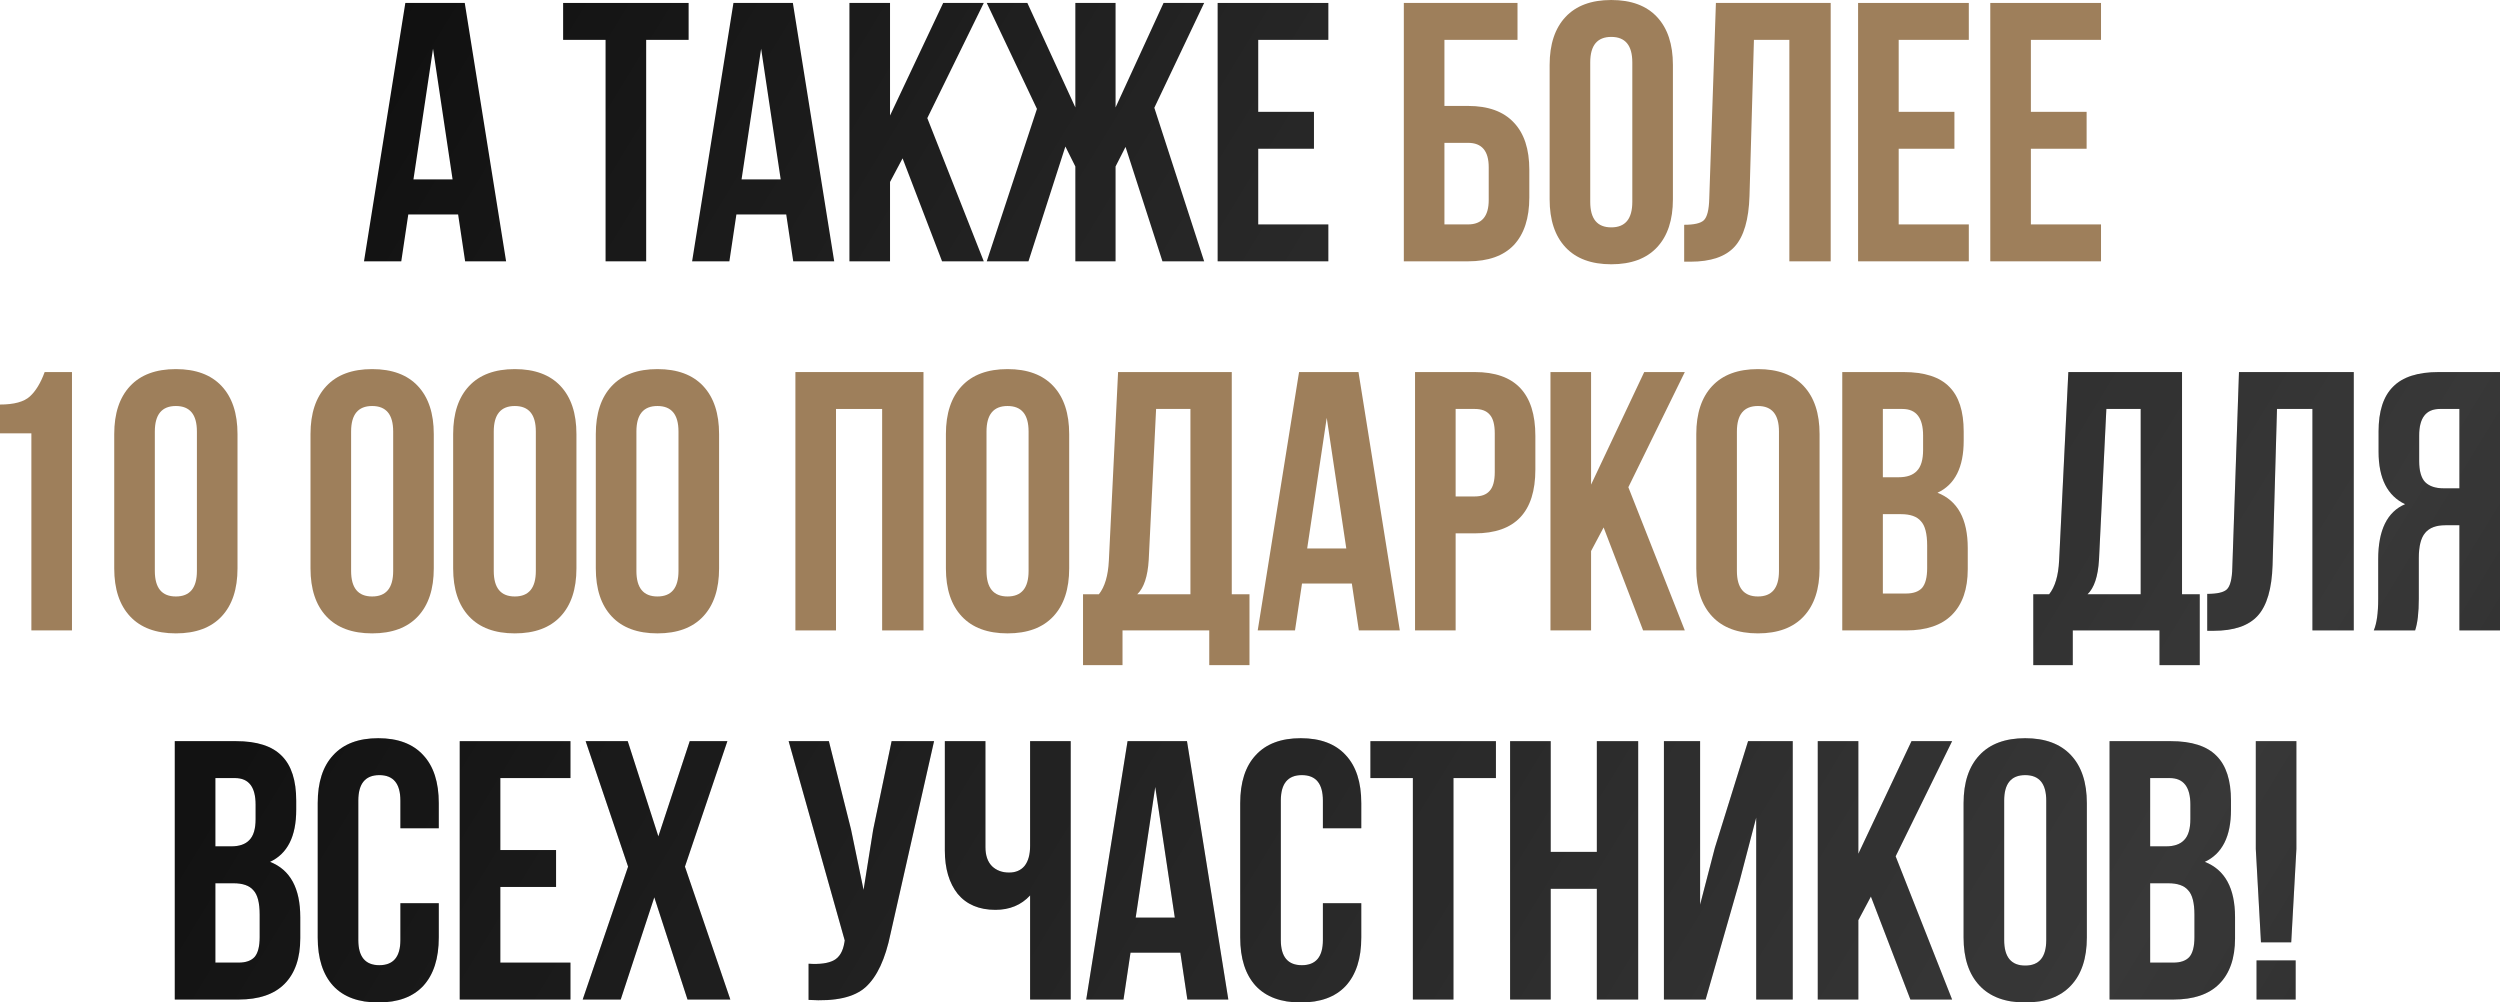 <?xml version="1.0" encoding="UTF-8"?> <svg xmlns="http://www.w3.org/2000/svg" viewBox="0 0 507.991 203.7" fill="none"> <path d="M465.57 191.475H459.42L458.37 172.5V150.6H466.62V172.5L465.57 191.475ZM458.52 195.15H466.47V203.1H458.52V195.15Z" fill="url(#paint0_linear_3_1440)"></path> <path d="M465.57 191.475H459.42L458.37 172.5V150.6H466.62V172.5L465.57 191.475ZM458.52 195.15H466.47V203.1H458.52V195.15Z" fill="black" fill-opacity="0.2"></path> <path d="M441.103 150.6C445.353 150.6 448.452 151.6 450.402 153.6C452.352 155.55 453.327 158.575 453.327 162.675V164.55C453.327 169.95 451.552 173.475 448.002 175.125C452.102 176.725 454.152 180.475 454.152 186.375V190.65C454.152 194.7 453.077 197.8 450.927 199.95C448.827 202.05 445.728 203.1 441.628 203.1H428.653V150.6H441.103ZM440.578 179.475H436.903V195.6H441.628C443.078 195.6 444.153 195.225 444.853 194.475C445.553 193.675 445.902 192.325 445.902 190.425V185.85C445.902 183.45 445.478 181.8 444.628 180.9C443.828 179.95 442.478 179.475 440.578 179.475ZM440.878 158.1H436.903V171.975H440.128C441.778 171.975 443.003 171.55 443.803 170.7C444.653 169.85 445.078 168.425 445.078 166.425V163.5C445.078 159.9 443.678 158.1 440.878 158.1Z" fill="url(#paint1_linear_3_1440)"></path> <path d="M441.103 150.6C445.353 150.6 448.452 151.6 450.402 153.6C452.352 155.55 453.327 158.575 453.327 162.675V164.55C453.327 169.95 451.552 173.475 448.002 175.125C452.102 176.725 454.152 180.475 454.152 186.375V190.65C454.152 194.7 453.077 197.8 450.927 199.95C448.827 202.05 445.728 203.1 441.628 203.1H428.653V150.6H441.103ZM440.578 179.475H436.903V195.6H441.628C443.078 195.6 444.153 195.225 444.853 194.475C445.553 193.675 445.902 192.325 445.902 190.425V185.85C445.902 183.45 445.478 181.8 444.628 180.9C443.828 179.95 442.478 179.475 440.578 179.475ZM440.878 158.1H436.903V171.975H440.128C441.778 171.975 443.003 171.55 443.803 170.7C444.653 169.85 445.078 168.425 445.078 166.425V163.5C445.078 159.9 443.678 158.1 440.878 158.1Z" fill="black" fill-opacity="0.2"></path> <path d="M407.241 162.675V191.025C407.241 194.475 408.666 196.2 411.516 196.2C414.366 196.2 415.791 194.475 415.791 191.025V162.675C415.791 159.225 414.366 157.5 411.516 157.5C408.666 157.5 407.241 159.225 407.241 162.675ZM398.991 190.5V163.2C398.991 159 400.066 155.75 402.216 153.45C404.366 151.15 407.466 150 411.516 150C415.566 150 418.665 151.15 420.815 153.45C422.965 155.75 424.04 159 424.04 163.2V190.5C424.04 194.7 422.965 197.95 420.815 200.25C418.665 202.55 415.566 203.7 411.516 203.7C407.466 203.7 404.366 202.55 402.216 200.25C400.066 197.95 398.991 194.7 398.991 190.5Z" fill="url(#paint2_linear_3_1440)"></path> <path d="M407.241 162.675V191.025C407.241 194.475 408.666 196.2 411.516 196.2C414.366 196.2 415.791 194.475 415.791 191.025V162.675C415.791 159.225 414.366 157.5 411.516 157.5C408.666 157.5 407.241 159.225 407.241 162.675ZM398.991 190.5V163.2C398.991 159 400.066 155.75 402.216 153.45C404.366 151.15 407.466 150 411.516 150C415.566 150 418.665 151.15 420.815 153.45C422.965 155.75 424.04 159 424.04 163.2V190.5C424.04 194.7 422.965 197.95 420.815 200.25C418.665 202.55 415.566 203.7 411.516 203.7C407.466 203.7 404.366 202.55 402.216 200.25C400.066 197.95 398.991 194.7 398.991 190.5Z" fill="black" fill-opacity="0.2"></path> <path d="M388.186 203.1L380.161 182.175L377.611 186.975V203.1H369.361V150.6H377.611V173.475L388.411 150.6H396.661L385.186 174L396.661 203.1H388.186Z" fill="url(#paint3_linear_3_1440)"></path> <path d="M388.186 203.1L380.161 182.175L377.611 186.975V203.1H369.361V150.6H377.611V173.475L388.411 150.6H396.661L385.186 174L396.661 203.1H388.186Z" fill="black" fill-opacity="0.2"></path> <path d="M353.479 179.025L346.579 203.1H338.104V150.6H345.454V183.825L348.454 172.275L355.204 150.6H364.279V203.1H356.854V166.125L353.479 179.025Z" fill="url(#paint4_linear_3_1440)"></path> <path d="M353.479 179.025L346.579 203.1H338.104V150.6H345.454V183.825L348.454 172.275L355.204 150.6H364.279V203.1H356.854V166.125L353.479 179.025Z" fill="black" fill-opacity="0.2"></path> <path d="M315.097 180.6V203.1H306.847V150.6H315.097V173.1H324.472V150.6H332.872V203.1H324.472V180.6H315.097Z" fill="url(#paint5_linear_3_1440)"></path> <path d="M315.097 180.6V203.1H306.847V150.6H315.097V173.1H324.472V150.6H332.872V203.1H324.472V180.6H315.097Z" fill="black" fill-opacity="0.2"></path> <path d="M278.463 158.1V150.6H303.965V158.1H295.34V203.1H287.09V158.1H278.463Z" fill="url(#paint6_linear_3_1440)"></path> <path d="M278.463 158.1V150.6H303.965V158.1H295.34V203.1H287.09V158.1H278.463Z" fill="black" fill-opacity="0.2"></path> <path d="M268.808 183.525H276.608V190.5C276.608 194.75 275.558 198.025 273.458 200.325C271.358 202.575 268.308 203.7 264.308 203.7C260.308 203.7 257.258 202.575 255.158 200.325C253.058 198.025 252.008 194.75 252.008 190.5V163.2C252.008 158.95 253.058 155.7 255.158 153.45C257.258 151.15 260.308 150 264.308 150C268.308 150 271.358 151.15 273.458 153.45C275.558 155.7 276.608 158.95 276.608 163.2V168.3H268.808V162.675C268.808 159.225 267.383 157.5 264.533 157.5C261.683 157.5 260.258 159.225 260.258 162.675V191.025C260.258 194.425 261.683 196.125 264.533 196.125C267.383 196.125 268.808 194.425 268.808 191.025V183.525Z" fill="url(#paint7_linear_3_1440)"></path> <path d="M268.808 183.525H276.608V190.5C276.608 194.75 275.558 198.025 273.458 200.325C271.358 202.575 268.308 203.7 264.308 203.7C260.308 203.7 257.258 202.575 255.158 200.325C253.058 198.025 252.008 194.75 252.008 190.5V163.2C252.008 158.95 253.058 155.7 255.158 153.45C257.258 151.15 260.308 150 264.308 150C268.308 150 271.358 151.15 273.458 153.45C275.558 155.7 276.608 158.95 276.608 163.2V168.3H268.808V162.675C268.808 159.225 267.383 157.5 264.533 157.5C261.683 157.5 260.258 159.225 260.258 162.675V191.025C260.258 194.425 261.683 196.125 264.533 196.125C267.383 196.125 268.808 194.425 268.808 191.025V183.525Z" fill="black" fill-opacity="0.2"></path> <path d="M241.191 150.6L249.592 203.1H241.266L239.841 193.575H229.716L228.291 203.1H220.717L229.116 150.6H241.191ZM234.742 159.9L230.766 186.45H238.716L234.742 159.9Z" fill="url(#paint8_linear_3_1440)"></path> <path d="M241.191 150.6L249.592 203.1H241.266L239.841 193.575H229.716L228.291 203.1H220.717L229.116 150.6H241.191ZM234.742 159.9L230.766 186.45H238.716L234.742 159.9Z" fill="black" fill-opacity="0.2"></path> <path d="M209.313 150.6H217.563V203.1H209.313V181.95C207.513 183.9 205.163 184.875 202.263 184.875C198.963 184.875 196.413 183.8 194.613 181.65C192.863 179.45 191.988 176.5 191.988 172.8V150.6H200.238V172.125C200.238 173.825 200.688 175.125 201.588 176.025C202.488 176.875 203.638 177.3 205.038 177.3C206.388 177.3 207.438 176.85 208.188 175.95C208.938 175 209.313 173.65 209.313 171.9V150.6Z" fill="url(#paint9_linear_3_1440)"></path> <path d="M209.313 150.6H217.563V203.1H209.313V181.95C207.513 183.9 205.163 184.875 202.263 184.875C198.963 184.875 196.413 183.8 194.613 181.65C192.863 179.45 191.988 176.5 191.988 172.8V150.6H200.238V172.125C200.238 173.825 200.688 175.125 201.588 176.025C202.488 176.875 203.638 177.3 205.038 177.3C206.388 177.3 207.438 176.85 208.188 175.95C208.938 175 209.313 173.65 209.313 171.9V150.6Z" fill="black" fill-opacity="0.2"></path> <path d="M189.798 150.6L180.948 189.75C179.898 194.85 178.223 198.45 175.923 200.55C173.623 202.65 169.748 203.525 164.298 203.175V195.825C166.548 195.975 168.248 195.75 169.398 195.15C170.548 194.55 171.273 193.35 171.573 191.55L171.648 191.1L160.248 150.6H168.423L172.923 168.525L175.473 180.825L177.423 168.6L181.173 150.6H189.798Z" fill="url(#paint10_linear_3_1440)"></path> <path d="M189.798 150.6L180.948 189.75C179.898 194.85 178.223 198.45 175.923 200.55C173.623 202.65 169.748 203.525 164.298 203.175V195.825C166.548 195.975 168.248 195.75 169.398 195.15C170.548 194.55 171.273 193.35 171.573 191.55L171.648 191.1L160.248 150.6H168.423L172.923 168.525L175.473 180.825L177.423 168.6L181.173 150.6H189.798Z" fill="black" fill-opacity="0.2"></path> <path d="M140.151 150.6H147.801L139.176 176.1L148.401 203.1H139.701L132.951 182.325L126.126 203.1H118.401L127.626 176.1L119.001 150.6H127.551L133.776 169.95L140.151 150.6Z" fill="url(#paint11_linear_3_1440)"></path> <path d="M140.151 150.6H147.801L139.176 176.1L148.401 203.1H139.701L132.951 182.325L126.126 203.1H118.401L127.626 176.1L119.001 150.6H127.551L133.776 169.95L140.151 150.6Z" fill="black" fill-opacity="0.2"></path> <path d="M101.664 158.1V172.725H112.989V180.225H101.664V195.6H115.914V203.1H93.414V150.6H115.914V158.1H101.664Z" fill="url(#paint12_linear_3_1440)"></path> <path d="M101.664 158.1V172.725H112.989V180.225H101.664V195.6H115.914V203.1H93.414V150.6H115.914V158.1H101.664Z" fill="black" fill-opacity="0.2"></path> <path d="M81.358 183.525H89.158V190.5C89.158 194.75 88.108 198.025 86.008 200.325C83.908 202.575 80.858 203.7 76.858 203.7C72.858 203.7 69.808 202.575 67.708 200.325C65.608 198.025 64.558 194.75 64.558 190.5V163.2C64.558 158.95 65.608 155.7 67.708 153.45C69.808 151.15 72.858 150 76.858 150C80.858 150 83.908 151.15 86.008 153.45C88.108 155.7 89.158 158.95 89.158 163.2V168.3H81.358V162.675C81.358 159.225 79.933 157.5 77.083 157.5C74.233 157.5 72.808 159.225 72.808 162.675V191.025C72.808 194.425 74.233 196.125 77.083 196.125C79.933 196.125 81.358 194.425 81.358 191.025V183.525Z" fill="url(#paint13_linear_3_1440)"></path> <path d="M81.358 183.525H89.158V190.5C89.158 194.75 88.108 198.025 86.008 200.325C83.908 202.575 80.858 203.7 76.858 203.7C72.858 203.7 69.808 202.575 67.708 200.325C65.608 198.025 64.558 194.75 64.558 190.5V163.2C64.558 158.95 65.608 155.7 67.708 153.45C69.808 151.15 72.858 150 76.858 150C80.858 150 83.908 151.15 86.008 153.45C88.108 155.7 89.158 158.95 89.158 163.2V168.3H81.358V162.675C81.358 159.225 79.933 157.5 77.083 157.5C74.233 157.5 72.808 159.225 72.808 162.675V191.025C72.808 194.425 74.233 196.125 77.083 196.125C79.933 196.125 81.358 194.425 81.358 191.025V183.525Z" fill="black" fill-opacity="0.2"></path> <path d="M47.964 150.6C52.214 150.6 55.314 151.6 57.264 153.6C59.214 155.55 60.189 158.575 60.189 162.675V164.55C60.189 169.95 58.414 173.475 54.864 175.125C58.964 176.725 61.014 180.475 61.014 186.375V190.65C61.014 194.7 59.939 197.8 57.789 199.95C55.689 202.05 52.589 203.1 48.489 203.1H35.514V150.6H47.964ZM47.439 179.475H43.764V195.6H48.489C49.939 195.6 51.014 195.225 51.714 194.475C52.414 193.675 52.764 192.325 52.764 190.425V185.85C52.764 183.45 52.339 181.8 51.489 180.9C50.689 179.95 49.339 179.475 47.439 179.475ZM47.739 158.1H43.764V171.975H46.989C48.639 171.975 49.864 171.55 50.664 170.7C51.514 169.85 51.939 168.425 51.939 166.425V163.5C51.939 159.9 50.539 158.1 47.739 158.1Z" fill="url(#paint14_linear_3_1440)"></path> <path d="M47.964 150.6C52.214 150.6 55.314 151.6 57.264 153.6C59.214 155.55 60.189 158.575 60.189 162.675V164.55C60.189 169.95 58.414 173.475 54.864 175.125C58.964 176.725 61.014 180.475 61.014 186.375V190.65C61.014 194.7 59.939 197.8 57.789 199.95C55.689 202.05 52.589 203.1 48.489 203.1H35.514V150.6H47.964ZM47.439 179.475H43.764V195.6H48.489C49.939 195.6 51.014 195.225 51.714 194.475C52.414 193.675 52.764 192.325 52.764 190.425V185.85C52.764 183.45 52.339 181.8 51.489 180.9C50.689 179.95 49.339 179.475 47.439 179.475ZM47.739 158.1H43.764V171.975H46.989C48.639 171.975 49.864 171.55 50.664 170.7C51.514 169.85 51.939 168.425 51.939 166.425V163.5C51.939 159.9 50.539 158.1 47.739 158.1Z" fill="black" fill-opacity="0.2"></path> <path d="M490.742 128.1H482.342C482.942 126.7 483.242 124.575 483.242 121.725V113.625C483.242 107.725 485.067 104 488.717 102.45C485.117 100.75 483.317 97.2 483.317 91.8V87.675C483.317 83.575 484.292 80.55 486.242 78.6C488.192 76.6 491.292 75.6 495.542 75.6H507.991V128.1H499.742V106.725H496.892C494.992 106.725 493.617 107.25 492.767 108.3C491.917 109.3 491.492 111 491.492 113.4V121.65C491.492 124.45 491.242 126.6 490.742 128.1ZM499.742 83.1H495.767C492.967 83.1 491.567 84.9 491.567 88.5V93.675C491.567 95.675 491.967 97.1 492.767 97.95C493.617 98.8 494.867 99.225 496.517 99.225H499.742V83.1Z" fill="url(#paint15_linear_3_1440)"></path> <path d="M490.742 128.1H482.342C482.942 126.7 483.242 124.575 483.242 121.725V113.625C483.242 107.725 485.067 104 488.717 102.45C485.117 100.75 483.317 97.2 483.317 91.8V87.675C483.317 83.575 484.292 80.55 486.242 78.6C488.192 76.6 491.292 75.6 495.542 75.6H507.991V128.1H499.742V106.725H496.892C494.992 106.725 493.617 107.25 492.767 108.3C491.917 109.3 491.492 111 491.492 113.4V121.65C491.492 124.45 491.242 126.6 490.742 128.1ZM499.742 83.1H495.767C492.967 83.1 491.567 84.9 491.567 88.5V93.675C491.567 95.675 491.967 97.1 492.767 97.95C493.617 98.8 494.867 99.225 496.517 99.225H499.742V83.1Z" fill="black" fill-opacity="0.2"></path> <path d="M448.502 128.175V120.675C450.502 120.675 451.827 120.375 452.477 119.775C453.177 119.125 453.552 117.625 453.602 115.275L454.952 75.6H478.277V128.1H469.877V83.1H462.677L461.777 114.825C461.627 119.625 460.627 123.05 458.777 125.1C456.927 127.15 453.927 128.175 449.777 128.175H448.502Z" fill="url(#paint16_linear_3_1440)"></path> <path d="M448.502 128.175V120.675C450.502 120.675 451.827 120.375 452.477 119.775C453.177 119.125 453.552 117.625 453.602 115.275L454.952 75.6H478.277V128.1H469.877V83.1H462.677L461.777 114.825C461.627 119.625 460.627 123.05 458.777 125.1C456.927 127.15 453.927 128.175 449.777 128.175H448.502Z" fill="black" fill-opacity="0.2"></path> <path d="M446.98 135.15H438.805V128.1H421.18V135.15H413.156V120.75H416.38C417.58 119.25 418.255 116.975 418.405 113.925L420.28 75.6H443.38V120.75H446.98V135.15ZM428.005 83.1L426.505 113.775C426.305 117.125 425.53 119.45 424.18 120.75H434.98V83.1H428.005Z" fill="url(#paint17_linear_3_1440)"></path> <path d="M446.98 135.15H438.805V128.1H421.18V135.15H413.156V120.75H416.38C417.58 119.25 418.255 116.975 418.405 113.925L420.28 75.6H443.38V120.75H446.98V135.15ZM428.005 83.1L426.505 113.775C426.305 117.125 425.53 119.45 424.18 120.75H434.98V83.1H428.005Z" fill="black" fill-opacity="0.2"></path> <path d="M386.791 75.6C391.041 75.6 394.141 76.6 396.091 78.6C398.041 80.55 399.016 83.575 399.016 87.675V89.55C399.016 94.95 397.241 98.475 393.691 100.125C397.791 101.725 399.841 105.475 399.841 111.375V115.65C399.841 119.7 398.766 122.8 396.616 124.95C394.516 127.05 391.416 128.1 387.316 128.1H374.341V75.6H386.791ZM386.266 104.475H382.591V120.6H387.316C388.766 120.6 389.841 120.225 390.541 119.475C391.241 118.675 391.591 117.325 391.591 115.425V110.85C391.591 108.45 391.166 106.8 390.316 105.9C389.516 104.95 388.166 104.475 386.266 104.475ZM386.566 83.1H382.591V96.975H385.816C387.466 96.975 388.691 96.55 389.491 95.7C390.341 94.85 390.766 93.425 390.766 91.425V88.5C390.766 84.9 389.366 83.1 386.566 83.1Z" fill="#9E7F5B"></path> <path d="M352.932 87.675V116.025C352.932 119.475 354.357 121.2 357.206 121.2C360.056 121.2 361.481 119.475 361.481 116.025V87.675C361.481 84.225 360.056 82.5 357.206 82.5C354.357 82.5 352.932 84.225 352.932 87.675ZM344.679 115.5V88.2C344.679 84 345.754 80.75 347.904 78.45C350.054 76.15 353.157 75 357.206 75C361.256 75 364.356 76.15 366.506 78.45C368.656 80.75 369.731 84 369.731 88.2V115.5C369.731 119.7 368.656 122.95 366.506 125.25C364.356 127.55 361.256 128.7 357.206 128.7C353.157 128.7 350.054 127.55 347.904 125.25C345.754 122.95 344.679 119.7 344.679 115.5Z" fill="#9E7F5B"></path> <path d="M333.874 128.1L325.85 107.175L323.3 111.975V128.1H315.05V75.6H323.3V98.475L334.099 75.6H342.349L330.874 99L342.349 128.1H333.874Z" fill="#9E7F5B"></path> <path d="M299.68 75.6C307.88 75.6 311.98 79.925 311.98 88.575V95.4C311.98 104.05 307.88 108.375 299.68 108.375H295.78V128.1H287.53V75.6H299.68ZM299.68 83.1H295.78V100.875H299.68C301.03 100.875 302.03 100.5 302.68 99.75C303.38 99 303.73 97.725 303.73 95.925V88.05C303.73 86.25 303.38 84.975 302.68 84.225C302.03 83.475 301.03 83.1 299.68 83.1Z" fill="#9E7F5B"></path> <path d="M276.038 75.6L284.438 128.1H276.113L274.688 118.575H264.563L263.138 128.1H255.563L263.963 75.6H276.038ZM269.588 84.9L265.613 111.45H273.563L269.588 84.9Z" fill="#9E7F5B"></path> <path d="M253.891 135.15H245.716V128.1H228.091V135.15H220.066V120.75H223.291C224.491 119.25 225.166 116.975 225.316 113.925L227.191 75.6H250.291V120.75H253.891V135.15ZM234.916 83.1L233.416 113.775C233.216 117.125 232.441 119.45 231.091 120.75H241.891V83.1H234.916Z" fill="#9E7F5B"></path> <path d="M200.455 87.675V116.025C200.455 119.475 201.88 121.2 204.73 121.2C207.58 121.2 209.005 119.475 209.005 116.025V87.675C209.005 84.225 207.58 82.5 204.73 82.5C201.88 82.5 200.455 84.225 200.455 87.675ZM192.205 115.5V88.2C192.205 84 193.28 80.75 195.43 78.45C197.58 76.15 200.68 75 204.73 75C208.78 75 211.88 76.15 214.03 78.45C216.18 80.75 217.255 84 217.255 88.2V115.5C217.255 119.7 216.18 122.95 214.03 125.25C211.88 127.55 208.78 128.7 204.73 128.7C200.68 128.7 197.58 127.55 195.43 125.25C193.28 122.95 192.205 119.7 192.205 115.5Z" fill="#9E7F5B"></path> <path d="M169.873 83.1V128.1H161.623V75.6H187.648V128.1H179.248V83.1H169.873Z" fill="#9E7F5B"></path> <path d="M129.316 87.675V116.025C129.316 119.475 130.741 121.2 133.591 121.2C136.441 121.2 137.866 119.475 137.866 116.025V87.675C137.866 84.225 136.441 82.5 133.591 82.5C130.741 82.5 129.316 84.225 129.316 87.675ZM121.066 115.5V88.2C121.066 84 122.141 80.75 124.291 78.45C126.441 76.15 129.541 75 133.591 75C137.641 75 140.741 76.15 142.891 78.45C145.041 80.75 146.116 84 146.116 88.2V115.5C146.116 119.7 145.041 122.95 142.891 125.25C140.741 127.55 137.641 128.7 133.591 128.7C129.541 128.7 126.441 127.55 124.291 125.25C122.141 122.95 121.066 119.7 121.066 115.5Z" fill="#9E7F5B"></path> <path d="M100.33 87.675V116.025C100.33 119.475 101.755 121.2 104.605 121.2C107.455 121.2 108.88 119.475 108.88 116.025V87.675C108.88 84.225 107.455 82.5 104.605 82.5C101.755 82.5 100.33 84.225 100.33 87.675ZM92.08 115.5V88.2C92.08 84 93.155 80.75 95.305 78.45C97.455 76.15 100.555 75 104.605 75C108.655 75 111.755 76.15 113.905 78.45C116.055 80.75 117.13 84 117.13 88.2V115.5C117.13 119.7 116.055 122.95 113.905 125.25C111.755 127.55 108.655 128.7 104.605 128.7C100.555 128.7 97.455 127.55 95.305 125.25C93.155 122.95 92.08 119.7 92.08 115.5Z" fill="#9E7F5B"></path> <path d="M71.343 87.675V116.025C71.343 119.475 72.768 121.2 75.618 121.2C78.468 121.2 79.893 119.475 79.893 116.025V87.675C79.893 84.225 78.468 82.5 75.618 82.5C72.768 82.5 71.343 84.225 71.343 87.675ZM63.093 115.5V88.2C63.093 84 64.168 80.75 66.318 78.45C68.468 76.15 71.568 75 75.618 75C79.668 75 82.768 76.15 84.918 78.45C87.068 80.75 88.143 84 88.143 88.2V115.5C88.143 119.7 87.068 122.95 84.918 125.25C82.768 127.55 79.668 128.7 75.618 128.7C71.568 128.7 68.468 127.55 66.318 125.25C64.168 122.95 63.093 119.7 63.093 115.5Z" fill="#9E7F5B"></path> <path d="M31.461 87.675V116.025C31.461 119.475 32.886 121.2 35.736 121.2C38.586 121.2 40.011 119.475 40.011 116.025V87.675C40.011 84.225 38.586 82.5 35.736 82.5C32.886 82.5 31.461 84.225 31.461 87.675ZM23.211 115.5V88.2C23.211 84 24.286 80.75 26.437 78.45C28.587 76.15 31.686 75 35.736 75C39.786 75 42.887 76.15 45.036 78.45C47.186 80.75 48.261 84 48.261 88.2V115.5C48.261 119.7 47.186 122.95 45.036 125.25C42.887 127.55 39.786 128.7 35.736 128.7C31.686 128.7 28.587 127.55 26.437 125.25C24.286 122.95 23.211 119.7 23.211 115.5Z" fill="#9E7F5B"></path> <path d="M0 88.05V82.2C2.85 82.2 4.875 81.65 6.075 80.55C7.275 79.45 8.275 77.8 9.075 75.6H14.625V128.1H6.375V88.05H0Z" fill="#9E7F5B"></path> <path d="M412.668 8.1V22.725H423.993V30.225H412.668V45.6H426.918V53.1H404.418V0.6H426.918V8.1H412.668Z" fill="#9E7F5B"></path> <path d="M385.806 8.1V22.725H397.131V30.225H385.806V45.6H400.056V53.1H377.556V0.6H400.056V8.1H385.806Z" fill="#9E7F5B"></path> <path d="M342.217 53.175V45.675C344.217 45.675 345.542 45.375 346.192 44.775C346.892 44.125 347.267 42.625 347.317 40.275L348.667 0.6H371.991V53.1H363.591V8.1H356.392L355.492 39.825C355.342 44.625 354.342 48.05 352.492 50.1C350.642 52.15 347.642 53.175 343.492 53.175H342.217Z" fill="#9E7F5B"></path> <path d="M323.13 12.675V41.025C323.13 44.475 324.555 46.2 327.404 46.2C330.254 46.2 331.679 44.475 331.679 41.025V12.675C331.679 9.225 330.254 7.5 327.404 7.5C324.555 7.5 323.13 9.225 323.13 12.675ZM314.88 40.5V13.2C314.88 9 315.955 5.75 318.105 3.45C320.255 1.15 323.355 0 327.404 0C331.454 0 334.554 1.15 336.704 3.45C338.854 5.75 339.929 9 339.929 13.2V40.5C339.929 44.7 338.854 47.95 336.704 50.25C334.554 52.55 331.454 53.7 327.404 53.7C323.355 53.7 320.255 52.55 318.105 50.25C315.955 47.95 314.88 44.7 314.88 40.5Z" fill="#9E7F5B"></path> <path d="M298.302 53.1H285.253V0.6H308.352V8.1H293.503V21.525H298.302C302.402 21.525 305.502 22.65 307.602 24.9C309.702 27.1 310.752 30.3 310.752 34.5V40.125C310.752 44.325 309.702 47.55 307.602 49.8C305.502 52 302.402 53.1 298.302 53.1ZM293.503 45.6H298.302C301.102 45.6 302.502 43.95 302.502 40.65V33.975C302.502 30.675 301.102 29.025 298.302 29.025H293.503V45.6Z" fill="#9E7F5B"></path> <path d="M255.668 8.1V22.725H266.993V30.225H255.668V45.6H269.918V53.1H247.419V0.6H269.918V8.1H255.668Z" fill="url(#paint18_linear_3_1440)"></path> <path d="M226.68 0.6V21.825L236.43 0.6H244.68L234.555 21.9L244.68 53.1H236.205L228.705 29.85L226.68 33.825V53.1H218.505V33.825L216.48 29.775L208.98 53.1H200.505L210.705 22.125L200.505 0.6H208.755L218.505 21.825V0.6H226.68Z" fill="url(#paint19_linear_3_1440)"></path> <path d="M191.425 53.1L183.4 32.175L180.85 36.975V53.1H172.6V0.6H180.85V23.475L191.65 0.6H199.9L188.425 24L199.9 53.1H191.425Z" fill="url(#paint20_linear_3_1440)"></path> <path d="M161.108 0.6L169.508 53.1H161.183L159.758 43.575H149.633L148.208 53.1H140.633L149.033 0.6H161.108ZM154.658 9.9L150.683 36.45H158.633L154.658 9.9Z" fill="url(#paint21_linear_3_1440)"></path> <path d="M114.425 8.1V0.6H139.925V8.1H131.3V53.1H123.05V8.1H114.425Z" fill="url(#paint22_linear_3_1440)"></path> <path d="M94.437 0.6L102.838 53.1H94.512L93.087 43.575H82.962L81.537 53.1H73.963L82.362 0.6H94.437ZM87.988 9.9L84.012 36.45H91.962L87.988 9.9Z" fill="url(#paint23_linear_3_1440)"></path> <defs> <linearGradient id="paint0_linear_3_1440" x1="-51.667" y1="-11.6" x2="1504.47" y2="938.535" gradientUnits="userSpaceOnUse"> <stop></stop> <stop offset="0.285" stop-color="#464646"></stop> <stop offset="0.475"></stop> <stop offset="0.73" stop-color="#464646"></stop> <stop offset="1"></stop> </linearGradient> <linearGradient id="paint1_linear_3_1440" x1="-51.667" y1="-11.6" x2="1504.47" y2="938.535" gradientUnits="userSpaceOnUse"> <stop></stop> <stop offset="0.285" stop-color="#464646"></stop> <stop offset="0.475"></stop> <stop offset="0.73" stop-color="#464646"></stop> <stop offset="1"></stop> </linearGradient> <linearGradient id="paint2_linear_3_1440" x1="-51.666" y1="-11.6" x2="1504.47" y2="938.535" gradientUnits="userSpaceOnUse"> <stop></stop> <stop offset="0.285" stop-color="#464646"></stop> <stop offset="0.475"></stop> <stop offset="0.73" stop-color="#464646"></stop> <stop offset="1"></stop> </linearGradient> <linearGradient id="paint3_linear_3_1440" x1="-51.667" y1="-11.6" x2="1504.47" y2="938.535" gradientUnits="userSpaceOnUse"> <stop></stop> <stop offset="0.285" stop-color="#464646"></stop> <stop offset="0.475"></stop> <stop offset="0.73" stop-color="#464646"></stop> <stop offset="1"></stop> </linearGradient> <linearGradient id="paint4_linear_3_1440" x1="-51.667" y1="-11.6" x2="1504.47" y2="938.535" gradientUnits="userSpaceOnUse"> <stop></stop> <stop offset="0.285" stop-color="#464646"></stop> <stop offset="0.475"></stop> <stop offset="0.73" stop-color="#464646"></stop> <stop offset="1"></stop> </linearGradient> <linearGradient id="paint5_linear_3_1440" x1="-51.667" y1="-11.6" x2="1504.47" y2="938.535" gradientUnits="userSpaceOnUse"> <stop></stop> <stop offset="0.285" stop-color="#464646"></stop> <stop offset="0.475"></stop> <stop offset="0.73" stop-color="#464646"></stop> <stop offset="1"></stop> </linearGradient> <linearGradient id="paint6_linear_3_1440" x1="-51.666" y1="-11.6" x2="1504.47" y2="938.535" gradientUnits="userSpaceOnUse"> <stop></stop> <stop offset="0.285" stop-color="#464646"></stop> <stop offset="0.475"></stop> <stop offset="0.73" stop-color="#464646"></stop> <stop offset="1"></stop> </linearGradient> <linearGradient id="paint7_linear_3_1440" x1="-51.666" y1="-11.6" x2="1504.47" y2="938.535" gradientUnits="userSpaceOnUse"> <stop></stop> <stop offset="0.285" stop-color="#464646"></stop> <stop offset="0.475"></stop> <stop offset="0.73" stop-color="#464646"></stop> <stop offset="1"></stop> </linearGradient> <linearGradient id="paint8_linear_3_1440" x1="-51.666" y1="-11.6" x2="1504.47" y2="938.535" gradientUnits="userSpaceOnUse"> <stop></stop> <stop offset="0.285" stop-color="#464646"></stop> <stop offset="0.475"></stop> <stop offset="0.73" stop-color="#464646"></stop> <stop offset="1"></stop> </linearGradient> <linearGradient id="paint9_linear_3_1440" x1="-51.666" y1="-11.6" x2="1504.47" y2="938.535" gradientUnits="userSpaceOnUse"> <stop></stop> <stop offset="0.285" stop-color="#464646"></stop> <stop offset="0.475"></stop> <stop offset="0.73" stop-color="#464646"></stop> <stop offset="1"></stop> </linearGradient> <linearGradient id="paint10_linear_3_1440" x1="-51.666" y1="-11.6" x2="1504.47" y2="938.535" gradientUnits="userSpaceOnUse"> <stop></stop> <stop offset="0.285" stop-color="#464646"></stop> <stop offset="0.475"></stop> <stop offset="0.73" stop-color="#464646"></stop> <stop offset="1"></stop> </linearGradient> <linearGradient id="paint11_linear_3_1440" x1="-51.667" y1="-11.6" x2="1504.47" y2="938.535" gradientUnits="userSpaceOnUse"> <stop></stop> <stop offset="0.285" stop-color="#464646"></stop> <stop offset="0.475"></stop> <stop offset="0.73" stop-color="#464646"></stop> <stop offset="1"></stop> </linearGradient> <linearGradient id="paint12_linear_3_1440" x1="-51.667" y1="-11.6" x2="1504.47" y2="938.535" gradientUnits="userSpaceOnUse"> <stop></stop> <stop offset="0.285" stop-color="#464646"></stop> <stop offset="0.475"></stop> <stop offset="0.73" stop-color="#464646"></stop> <stop offset="1"></stop> </linearGradient> <linearGradient id="paint13_linear_3_1440" x1="-51.666" y1="-11.6" x2="1504.47" y2="938.535" gradientUnits="userSpaceOnUse"> <stop></stop> <stop offset="0.285" stop-color="#464646"></stop> <stop offset="0.475"></stop> <stop offset="0.73" stop-color="#464646"></stop> <stop offset="1"></stop> </linearGradient> <linearGradient id="paint14_linear_3_1440" x1="-51.667" y1="-11.6" x2="1504.47" y2="938.535" gradientUnits="userSpaceOnUse"> <stop></stop> <stop offset="0.285" stop-color="#464646"></stop> <stop offset="0.475"></stop> <stop offset="0.73" stop-color="#464646"></stop> <stop offset="1"></stop> </linearGradient> <linearGradient id="paint15_linear_3_1440" x1="-51.667" y1="-11.6" x2="1504.47" y2="938.535" gradientUnits="userSpaceOnUse"> <stop></stop> <stop offset="0.285" stop-color="#464646"></stop> <stop offset="0.475"></stop> <stop offset="0.73" stop-color="#464646"></stop> <stop offset="1"></stop> </linearGradient> <linearGradient id="paint16_linear_3_1440" x1="-51.666" y1="-11.6" x2="1504.47" y2="938.535" gradientUnits="userSpaceOnUse"> <stop></stop> <stop offset="0.285" stop-color="#464646"></stop> <stop offset="0.475"></stop> <stop offset="0.73" stop-color="#464646"></stop> <stop offset="1"></stop> </linearGradient> <linearGradient id="paint17_linear_3_1440" x1="-51.666" y1="-11.6" x2="1504.47" y2="938.535" gradientUnits="userSpaceOnUse"> <stop></stop> <stop offset="0.285" stop-color="#464646"></stop> <stop offset="0.475"></stop> <stop offset="0.73" stop-color="#464646"></stop> <stop offset="1"></stop> </linearGradient> <linearGradient id="paint18_linear_3_1440" x1="-51.667" y1="-11.6" x2="1504.47" y2="938.535" gradientUnits="userSpaceOnUse"> <stop></stop> <stop offset="0.285" stop-color="#464646"></stop> <stop offset="0.475"></stop> <stop offset="0.73" stop-color="#464646"></stop> <stop offset="1"></stop> </linearGradient> <linearGradient id="paint19_linear_3_1440" x1="-51.666" y1="-11.6" x2="1504.47" y2="938.535" gradientUnits="userSpaceOnUse"> <stop></stop> <stop offset="0.285" stop-color="#464646"></stop> <stop offset="0.475"></stop> <stop offset="0.73" stop-color="#464646"></stop> <stop offset="1"></stop> </linearGradient> <linearGradient id="paint20_linear_3_1440" x1="-51.667" y1="-11.6" x2="1504.47" y2="938.535" gradientUnits="userSpaceOnUse"> <stop></stop> <stop offset="0.285" stop-color="#464646"></stop> <stop offset="0.475"></stop> <stop offset="0.73" stop-color="#464646"></stop> <stop offset="1"></stop> </linearGradient> <linearGradient id="paint21_linear_3_1440" x1="-51.666" y1="-11.6" x2="1504.47" y2="938.535" gradientUnits="userSpaceOnUse"> <stop></stop> <stop offset="0.285" stop-color="#464646"></stop> <stop offset="0.475"></stop> <stop offset="0.73" stop-color="#464646"></stop> <stop offset="1"></stop> </linearGradient> <linearGradient id="paint22_linear_3_1440" x1="-51.666" y1="-11.6" x2="1504.47" y2="938.535" gradientUnits="userSpaceOnUse"> <stop></stop> <stop offset="0.285" stop-color="#464646"></stop> <stop offset="0.475"></stop> <stop offset="0.73" stop-color="#464646"></stop> <stop offset="1"></stop> </linearGradient> <linearGradient id="paint23_linear_3_1440" x1="-51.666" y1="-11.6" x2="1504.47" y2="938.535" gradientUnits="userSpaceOnUse"> <stop></stop> <stop offset="0.285" stop-color="#464646"></stop> <stop offset="0.475"></stop> <stop offset="0.73" stop-color="#464646"></stop> <stop offset="1"></stop> </linearGradient> </defs> </svg> 